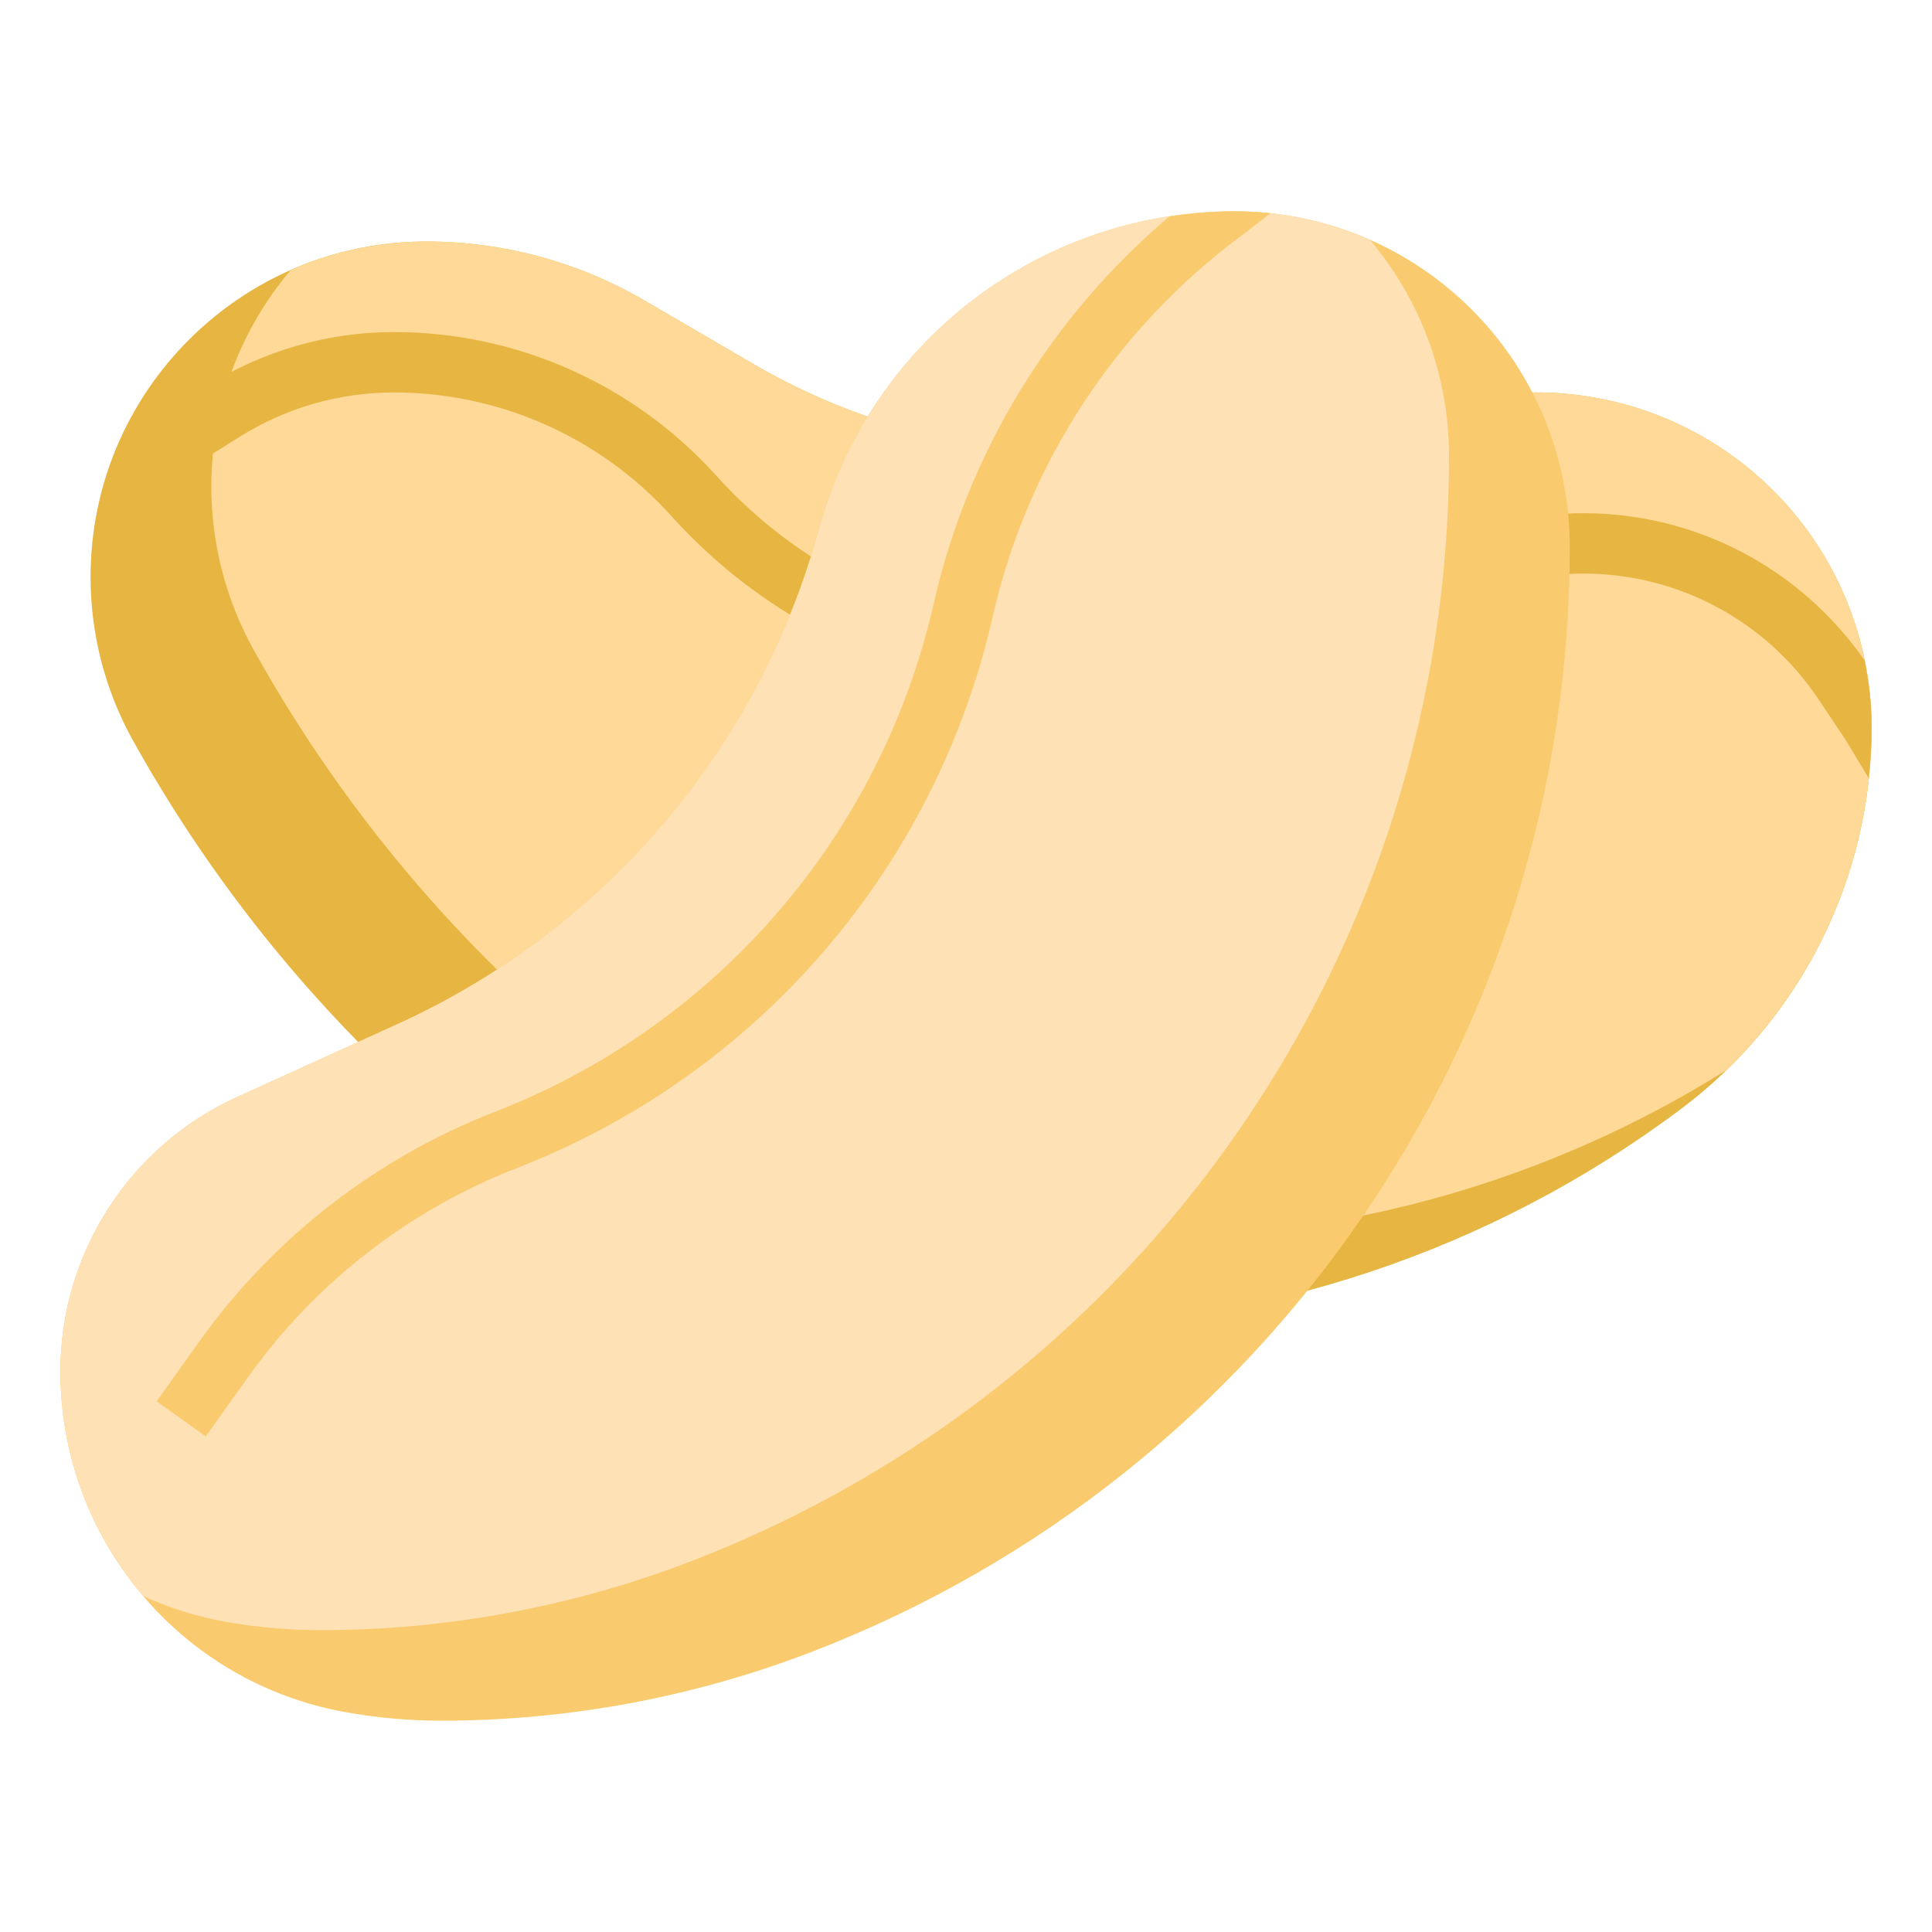 <svg id="Layer_3" enable-background="new 0 0 64 64" height="512" viewBox="0 0 64 64" width="512" xmlns="http://www.w3.org/2000/svg"><g><path d="m4.399 24.519c-.917-1.652-1.399-3.511-1.399-5.4 0-6.141 4.978-11.119 11.119-11.119 2.542 0 5.038.675 7.234 1.956l3.605 2.103c3.302 1.926 7.057 2.941 10.88 2.941 2.094 0 4.175-.338 6.162-1 1.987-.662 4.068-1 6.162-1h2.728c2.652 0 5.217.949 7.23 2.675 2.463 2.11 3.88 5.192 3.88 8.435 0 4.967-2.339 9.644-6.312 12.624-6.289 4.716-13.937 7.266-21.798 7.266h-.2c-7.514 0-14.751-2.842-20.257-7.955-3.599-3.342-6.648-7.232-9.034-11.526z" fill="#e7b541"/><path d="m62 24.11c0-3.243-1.417-6.324-3.88-8.435-2.013-1.726-4.578-2.675-7.23-2.675h-2.728c-2.094 0-4.175.338-6.162 1s-4.068 1-6.162 1c-3.823 0-7.578-1.015-10.88-2.941l-3.605-2.103c-2.196-1.281-4.692-1.956-7.234-1.956-1.602 0-3.121.345-4.497.955-1.634 1.936-2.622 4.433-2.622 7.164 0 1.89.482 3.748 1.399 5.4 2.386 4.294 5.434 8.184 9.034 11.527 5.507 5.112 12.743 7.954 20.257 7.954h.2c6.844 0 13.526-1.934 19.291-5.547 3.057-2.954 4.819-7.037 4.819-11.343z" fill="#ffd997"/><path d="m61.765 21.872c-2.128-3.05-5.586-4.872-9.317-4.872-1.756 0-3.515.415-5.086 1.201-3.662 1.831-7.762 2.799-11.858 2.799-4.485 0-8.779-1.913-11.781-5.247-2.719-3.021-6.609-4.753-10.672-4.753-2.184 0-4.316.612-6.168 1.769l-2.913 1.824c-.417.934-.704 1.935-.85 2.984l.82-.609 4.004-2.502c1.532-.96 3.298-1.466 5.107-1.466 3.497 0 6.846 1.491 9.186 4.091 3.379 3.755 8.216 5.909 13.268 5.909 4.403 0 8.813-1.041 12.752-3.01 1.295-.647 2.744-.99 4.191-.99 3.141 0 6.057 1.561 7.799 4.174l.896 1.341.76 1.264c.058-.552.097-1.108.097-1.669 0-.759-.085-1.507-.235-2.238z" fill="#e7b541"/><path d="m13.165 33.925-5.31 2.414c-3.566 1.621-5.855 5.175-5.855 9.092 0 5.541 3.963 10.29 9.415 11.281 1.055.192 2.124.288 3.196.288 4.222 0 8.408-.782 12.345-2.306 15.094-5.843 25.044-20.363 25.044-36.548v-.047c0-.731-.072-1.46-.216-2.177-1.037-5.188-5.592-8.922-10.883-8.922-6.436 0-12.076 4.308-13.769 10.517-1.984 7.274-7.103 13.288-13.967 16.408z" fill="#f9cb6e"/><path d="m48 15.146v-.047c0-.731-.072-1.46-.216-2.177-.377-1.887-1.224-3.577-2.398-4.97-1.38-.61-2.898-.952-4.485-.952-6.436 0-12.076 4.308-13.769 10.517-1.984 7.274-7.103 13.288-13.967 16.408l-5.31 2.414c-3.566 1.621-5.855 5.175-5.855 9.092 0 2.818 1.028 5.427 2.752 7.445.837.377 1.726.666 2.663.837 1.055.191 2.124.287 3.196.287 4.222 0 8.408-.782 12.345-2.306 15.094-5.843 25.044-20.363 25.044-36.548z" fill="#ffe1b6"/><path d="m30.934 19.978c-1.748 7.692-7.18 13.99-14.53 16.849-3.955 1.538-7.349 4.175-9.812 7.627l-1.404 1.966 1.627 1.162 1.404-1.966c2.238-3.134 5.319-5.529 8.91-6.926 7.971-3.099 13.86-9.928 15.757-18.269 1.147-5.051 4.072-9.53 8.251-12.625l.947-.732c-.39-.042-.784-.064-1.183-.064-.735 0-1.457.063-2.166.172-3.905 3.306-6.661 7.791-7.801 12.806z" fill="#f9cb6e"/></g></svg>